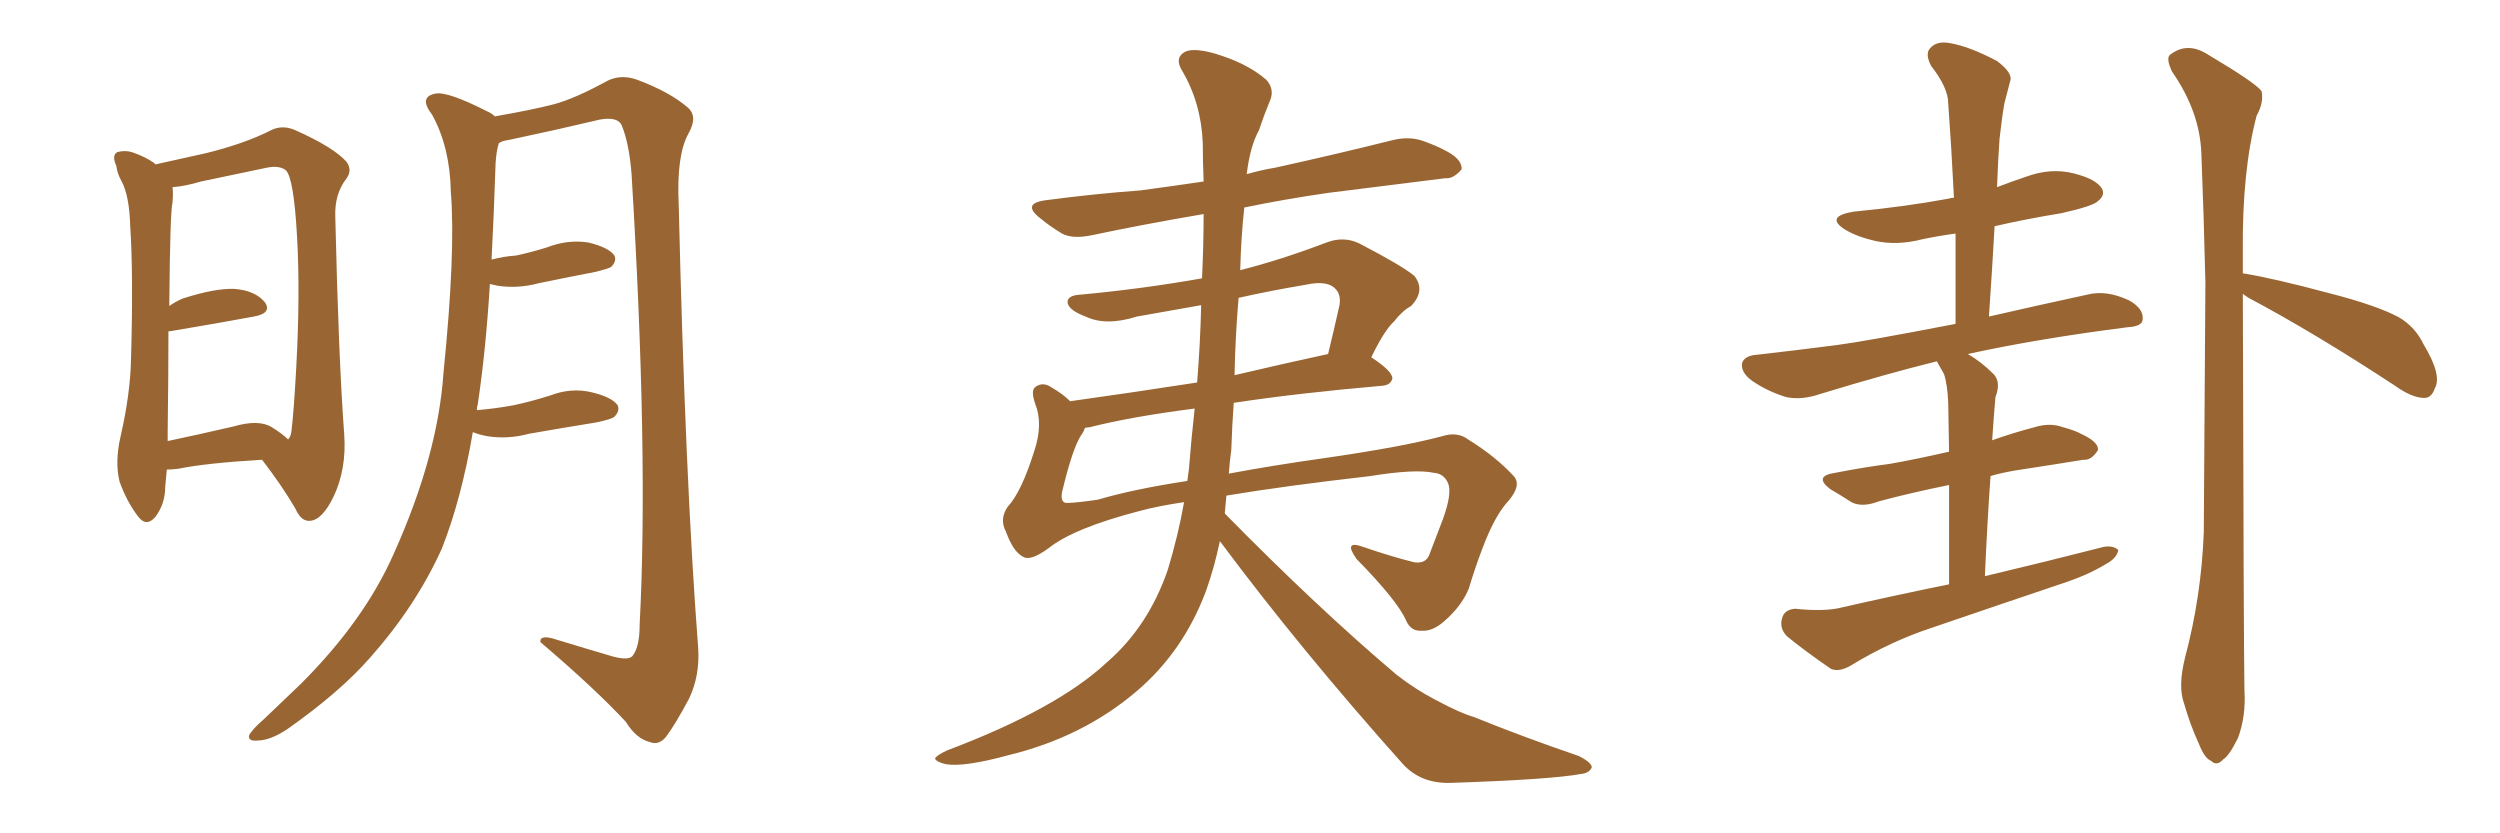 <svg xmlns="http://www.w3.org/2000/svg" xmlns:xlink="http://www.w3.org/1999/xlink" width="450" height="150"><path fill="#996633" padding="10" d="M47.17 82.76L47.17 82.76Q37.06 83.35 32.08 84.38L32.08 84.38Q30.91 84.52 30.03 84.52L30.03 84.52Q29.88 86.28 29.74 87.60L29.74 87.60Q29.74 90.67 27.98 93.02L27.98 93.02Q26.37 94.92 24.90 93.02L24.90 93.02Q22.85 90.38 21.53 86.72L21.53 86.72Q20.65 83.20 21.68 78.66L21.68 78.66Q23.44 71.04 23.58 64.75L23.58 64.75Q24.02 49.51 23.44 40.72L23.44 40.72Q23.29 35.16 21.83 32.52L21.83 32.52Q21.09 31.20 20.95 29.88L20.95 29.88Q20.07 27.98 21.09 27.39L21.09 27.39Q22.71 26.95 24.17 27.54L24.17 27.54Q26.22 28.27 27.69 29.30L27.69 29.30Q27.83 29.44 27.98 29.59L27.98 29.59Q31.35 28.86 37.21 27.54L37.21 27.54Q44.24 25.78 48.78 23.44L48.78 23.44Q50.83 22.41 53.17 23.44L53.17 23.44Q60.06 26.51 62.40 29.15L62.40 29.15Q63.43 30.62 62.40 32.08L62.40 32.08Q60.21 34.86 60.35 38.96L60.35 38.96Q60.94 64.45 61.96 78.22L61.96 78.22Q62.40 84.38 60.06 89.36L60.06 89.36Q58.01 93.60 55.81 93.75L55.81 93.75Q54.20 93.90 53.17 91.55L53.17 91.55Q50.68 87.30 47.17 82.76ZM51.86 79.10L51.86 79.10Q52.29 78.66 52.44 77.78L52.44 77.78Q52.88 74.27 53.32 66.21L53.32 66.21Q54.05 52.88 53.47 42.63L53.47 42.63Q52.88 31.93 51.42 30.62L51.42 30.62Q50.24 29.74 48.05 30.18L48.05 30.18Q42.48 31.35 36.18 32.67L36.18 32.67Q33.25 33.54 31.05 33.69L31.05 33.69Q31.20 34.72 31.05 36.47L31.05 36.47Q30.62 37.94 30.47 55.08L30.47 55.08Q31.49 54.35 32.81 53.76L32.81 53.76Q38.67 51.86 42.19 52.00L42.19 52.00Q46.00 52.29 47.75 54.49L47.75 54.49Q48.93 56.40 45.70 56.98L45.70 56.98Q39.40 58.15 30.62 59.62L30.62 59.62Q30.47 59.62 30.32 59.62L30.32 59.62Q30.32 67.38 30.18 77.93L30.18 77.93Q30.18 78.81 30.18 79.39L30.18 79.39Q35.74 78.22 42.04 76.76L42.04 76.76Q46.58 75.44 48.93 76.90L48.93 76.90Q50.83 78.08 51.86 79.10ZM85.11 77.78L85.11 77.78L85.11 77.78Q83.06 89.79 79.54 98.73L79.54 98.73Q74.85 109.13 66.50 118.51L66.50 118.51Q61.08 124.66 51.71 131.25L51.71 131.25Q48.63 133.30 46.29 133.30L46.29 133.30Q44.68 133.45 44.82 132.42L44.82 132.42Q45.26 131.40 47.46 129.49L47.46 129.49Q50.54 126.56 54.20 123.05L54.20 123.05Q65.63 111.62 70.90 99.61L70.90 99.61Q78.81 82.03 79.83 67.09L79.83 67.09Q82.03 45.26 81.15 34.57L81.15 34.57Q81.01 26.51 77.78 20.65L77.78 20.65Q75.29 17.43 78.37 16.85L78.37 16.85Q80.57 16.41 87.74 20.07L87.74 20.07Q88.48 20.36 89.06 20.95L89.06 20.95Q95.80 19.78 99.76 18.75L99.76 18.75Q103.56 17.72 109.42 14.50L109.42 14.50Q111.91 13.33 114.70 14.36L114.70 14.36Q120.56 16.55 123.78 19.34L123.78 19.34Q125.68 20.95 123.93 24.02L123.93 24.02Q121.73 27.98 122.17 36.91L122.17 36.91Q123.34 86.28 125.68 116.75L125.68 116.75Q125.98 121.58 124.07 125.68L124.07 125.68Q121.58 130.37 119.82 132.71L119.82 132.71Q118.51 134.18 117.04 133.59L117.04 133.59Q114.55 133.01 112.65 129.93L112.65 129.93Q107.08 123.93 97.27 115.58L97.27 115.58Q97.12 114.11 100.20 115.14L100.20 115.14Q105.47 116.75 110.45 118.21L110.45 118.21Q113.38 118.95 113.96 117.92L113.96 117.92Q115.14 116.31 115.14 112.35L115.14 112.35Q116.75 81.74 113.67 31.20L113.67 31.20Q113.23 25.78 111.91 22.56L111.91 22.56Q111.18 20.95 107.96 21.53L107.96 21.53Q99.90 23.44 91.55 25.20L91.55 25.20Q90.38 25.34 89.79 25.78L89.79 25.78Q89.36 27.10 89.21 29.30L89.21 29.30Q88.92 38.38 88.48 46.73L88.48 46.73Q90.67 46.14 92.87 46.00L92.87 46.00Q95.65 45.41 98.44 44.53L98.44 44.53Q102.25 43.07 105.91 43.65L105.91 43.65Q109.57 44.53 110.60 46.00L110.60 46.00Q111.04 47.02 110.01 48.05L110.01 48.05Q109.57 48.34 107.23 48.93L107.23 48.93Q101.95 49.95 96.97 50.98L96.97 50.98Q93.16 52.00 89.50 51.42L89.50 51.42Q88.77 51.27 88.18 51.12L88.18 51.12Q87.45 63.13 85.99 72.80L85.99 72.80Q85.84 73.24 85.84 73.83L85.84 73.83Q89.21 73.54 92.43 72.95L92.43 72.95Q95.80 72.22 99.02 71.19L99.02 71.19Q102.83 69.73 106.49 70.61L106.49 70.61Q110.16 71.48 111.18 72.95L111.18 72.95Q111.62 73.97 110.60 75L110.60 75Q110.16 75.44 107.37 76.03L107.37 76.03Q101.07 77.05 95.21 78.08L95.21 78.08Q91.41 79.10 87.74 78.52L87.74 78.52Q86.13 78.22 85.11 77.78ZM220.75 89.21L220.75 89.21Q220.61 90.97 220.46 92.43L220.46 92.43Q237.16 109.42 251.37 121.44L251.37 121.44Q254.74 124.07 258.40 125.98L258.40 125.98Q263.09 128.47 265.28 129.05L265.28 129.05Q273.93 132.57 284.18 136.08L284.18 136.08Q286.52 137.26 286.52 138.13L286.52 138.13Q286.08 139.16 284.62 139.31L284.62 139.31Q279.05 140.33 261.04 140.92L261.04 140.92Q255.76 141.06 252.54 137.55L252.54 137.55Q234.08 116.89 219.58 97.41L219.58 97.41Q218.55 102.25 217.09 106.35L217.09 106.35Q212.99 117.33 204.49 124.51L204.49 124.51Q194.82 132.71 181.49 135.94L181.49 135.94Q173.44 138.13 170.21 137.55L170.21 137.55Q168.46 137.11 168.31 136.52L168.31 136.52Q168.60 135.94 170.51 135.06L170.51 135.06Q190.28 127.59 199.22 119.24L199.22 119.24Q206.69 112.79 210.21 102.54L210.21 102.54Q212.11 96.24 213.13 90.38L213.13 90.38Q208.30 91.11 205.08 91.99L205.08 91.99Q193.21 95.07 188.67 98.73L188.67 98.73Q185.45 101.07 184.13 100.20L184.13 100.20Q182.37 99.32 181.05 95.65L181.05 95.65Q179.88 93.46 181.35 91.26L181.35 91.26Q183.84 88.62 186.18 81.15L186.18 81.15Q187.79 76.32 186.33 72.66L186.33 72.66Q185.45 70.17 186.47 69.58L186.47 69.58Q187.79 68.70 189.26 69.73L189.26 69.73Q191.31 70.90 192.63 72.22L192.63 72.22Q203.17 70.75 215.48 68.85L215.48 68.85Q216.06 61.67 216.21 54.93L216.21 54.93Q210.35 55.96 204.64 56.98L204.64 56.98Q199.07 58.74 195.41 56.98L195.41 56.98Q192.63 55.96 192.19 54.64L192.19 54.64Q191.89 53.17 194.53 53.03L194.53 53.03Q205.66 52.00 216.36 50.10L216.36 50.10Q216.65 44.24 216.65 38.53L216.65 38.53Q205.52 40.43 196.58 42.33L196.58 42.33Q193.07 43.07 191.16 42.04L191.16 42.04Q188.96 40.72 187.21 39.26L187.21 39.26Q183.84 36.62 188.23 36.04L188.23 36.04Q197.17 34.86 205.22 34.28L205.22 34.28Q210.79 33.54 216.65 32.67L216.65 32.67Q216.50 29.00 216.50 25.78L216.50 25.78Q216.21 18.46 212.70 12.60L212.70 12.60Q211.52 10.55 212.99 9.52L212.99 9.52Q214.31 8.50 218.26 9.52L218.26 9.52Q224.41 11.28 227.93 14.36L227.93 14.36Q229.54 16.11 228.52 18.31L228.52 18.31Q227.49 20.80 226.61 23.44L226.61 23.44Q225 26.37 224.41 31.35L224.41 31.35Q226.90 30.62 229.54 30.18L229.54 30.18Q240.23 27.83 250.78 25.20L250.78 25.20Q253.86 24.46 256.49 25.49L256.49 25.49Q258.84 26.37 259.86 26.95L259.86 26.95Q263.23 28.56 263.09 30.47L263.09 30.47Q261.62 32.23 260.16 32.08L260.16 32.08Q250.63 33.25 239.06 34.72L239.06 34.72Q231.01 35.89 223.97 37.35L223.97 37.35Q223.39 42.77 223.24 48.63L223.24 48.63Q230.71 46.73 238.77 43.65L238.77 43.65Q241.85 42.48 244.63 43.80L244.63 43.80Q252.25 47.75 254.59 49.66L254.59 49.66Q256.64 52.29 254.00 55.08L254.00 55.08Q252.39 55.96 250.93 57.86L250.93 57.86Q249.17 59.47 246.83 64.31L246.83 64.31Q250.63 66.80 250.63 68.12L250.63 68.12Q250.34 69.29 248.88 69.43L248.88 69.43Q233.64 70.75 222.07 72.51L222.07 72.51Q221.78 76.61 221.63 81.01L221.63 81.01Q221.34 83.06 221.19 85.25L221.19 85.25Q228.96 83.79 238.33 82.47L238.33 82.47Q252.54 80.42 259.57 78.52L259.57 78.52Q262.35 77.64 264.26 79.10L264.26 79.10Q269.24 82.18 272.46 85.69L272.46 85.69Q273.93 87.30 271.58 90.09L271.58 90.09Q269.09 92.72 266.89 98.58L266.89 98.58Q265.43 102.39 264.40 105.91L264.40 105.91Q263.09 109.13 259.86 111.91L259.86 111.91Q257.81 113.67 255.91 113.53L255.91 113.53Q254.00 113.67 253.13 111.77L253.13 111.77Q251.66 108.25 244.19 100.63L244.19 100.63Q241.70 97.12 245.36 98.44L245.36 98.44Q250.49 100.20 254.59 101.22L254.59 101.22Q256.79 101.51 257.37 99.61L257.37 99.61Q258.40 96.97 259.72 93.46L259.72 93.46Q261.47 88.62 260.60 86.87L260.60 86.87Q259.86 85.25 258.11 85.11L258.11 85.11Q254.74 84.38 246.68 85.69L246.68 85.69Q231.30 87.45 220.75 89.21ZM197.61 89.94L197.61 89.94Q204.05 88.04 213.72 86.57L213.72 86.57Q213.87 85.40 214.01 84.38L214.01 84.38Q214.45 78.81 215.04 73.54L215.04 73.54Q203.61 75 196.14 76.90L196.14 76.90Q195.70 76.90 195.26 77.05L195.26 77.05Q195.12 77.64 194.68 78.22L194.68 78.22Q193.07 80.57 191.16 88.62L191.16 88.62Q190.87 90.38 191.89 90.53L191.89 90.53Q193.65 90.53 197.61 89.94ZM222.95 53.61L222.95 53.61L222.95 53.61Q222.36 60.35 222.22 67.53L222.22 67.53Q230.27 65.63 239.06 63.72L239.06 63.72Q240.09 59.47 241.11 54.93L241.11 54.93Q241.41 53.03 240.38 52.00L240.38 52.00Q238.92 50.39 234.96 51.27L234.96 51.27Q228.81 52.29 222.95 53.61ZM350.83 105.18L350.83 105.18Q350.83 94.48 350.83 87.30L350.83 87.30Q343.65 88.77 338.23 90.23L338.23 90.23Q335.16 91.41 333.25 90.38L333.25 90.38Q331.20 89.06 329.44 88.04L329.44 88.04Q326.37 85.69 330.32 85.11L330.32 85.11Q335.60 84.08 340.14 83.50L340.14 83.50Q345.12 82.62 350.83 81.30L350.83 81.30Q350.68 73.97 350.68 72.51L350.68 72.51Q350.54 69.29 349.95 67.38L349.95 67.38Q349.22 66.06 348.63 65.04L348.63 65.04Q339.70 67.24 327.69 70.90L327.69 70.90Q324.32 72.07 321.53 71.48L321.53 71.48Q318.16 70.46 315.38 68.55L315.38 68.55Q313.18 66.94 313.62 65.19L313.62 65.19Q314.21 64.01 316.11 63.87L316.11 63.87Q322.71 63.13 330.62 62.11L330.62 62.11Q335.30 61.52 352.00 58.30L352.00 58.30Q352.00 49.66 352.00 42.04L352.00 42.04Q348.78 42.48 346.00 43.07L346.00 43.07Q341.46 44.24 337.50 43.36L337.50 43.36Q334.28 42.63 332.08 41.31L332.08 41.31Q328.42 38.96 333.69 38.09L333.69 38.09Q342.92 37.21 350.83 35.74L350.83 35.74Q351.12 35.60 351.71 35.60L351.71 35.60Q351.27 26.66 350.68 18.60L350.68 18.60Q350.68 15.82 347.61 11.87L347.61 11.87Q346.44 9.67 347.46 8.64L347.46 8.64Q348.63 7.32 350.98 7.76L350.98 7.76Q354.49 8.35 359.47 10.99L359.47 10.99Q362.40 13.18 361.82 14.65L361.82 14.65Q361.38 16.26 360.79 18.60L360.79 18.60Q360.35 21.09 359.91 25.05L359.91 25.05Q359.62 29.30 359.47 33.69L359.47 33.69Q362.11 32.67 364.75 31.79L364.75 31.79Q369.14 30.18 373.24 31.20L373.24 31.20Q377.34 32.23 378.37 33.98L378.37 33.98Q378.96 35.16 377.64 36.18L377.64 36.18Q376.90 37.06 371.04 38.38L371.04 38.38Q364.75 39.40 359.03 40.72L359.03 40.72Q358.59 48.49 358.01 56.98L358.01 56.98Q365.63 55.22 375.73 53.03L375.73 53.03Q379.10 52.15 383.20 54.05L383.20 54.05Q385.84 55.52 385.69 57.42L385.69 57.42Q385.69 58.74 383.06 58.89L383.06 58.89Q366.94 60.94 354.20 63.72L354.20 63.72Q356.54 65.04 358.89 67.38L358.89 67.38Q360.21 68.85 359.18 71.48L359.18 71.48Q359.03 73.10 358.89 75L358.89 75Q358.74 77.05 358.59 79.25L358.59 79.25Q362.26 77.93 366.21 76.90L366.21 76.90Q368.99 76.03 371.34 76.90L371.34 76.90Q373.54 77.49 374.56 78.08L374.56 78.08Q377.78 79.54 377.64 81.01L377.64 81.01Q376.46 82.91 375 82.76L375 82.76Q369.58 83.64 362.84 84.67L362.84 84.67Q360.21 85.11 358.30 85.69L358.30 85.69Q357.71 93.90 357.28 103.71L357.28 103.71Q368.41 101.07 378.66 98.44L378.66 98.44Q380.42 98.14 381.30 99.02L381.30 99.02Q381.01 100.49 379.10 101.51L379.10 101.51Q375.73 103.56 371.19 105.03L371.19 105.03Q359.47 108.98 347.90 112.94L347.90 112.94Q340.28 115.43 333.11 119.82L333.11 119.82Q331.05 121.00 329.59 120.41L329.59 120.41Q324.90 117.19 321.68 114.55L321.68 114.55Q320.21 113.09 320.80 111.18L320.80 111.18Q321.24 109.72 323.14 109.57L323.14 109.57Q328.56 110.16 331.79 109.28L331.79 109.28Q341.46 107.08 350.83 105.18ZM403.71 52.88L403.71 52.88L403.71 52.88Q403.86 116.75 404.00 124.22L404.00 124.22Q404.30 128.91 402.83 132.86L402.83 132.86Q401.22 136.08 400.20 136.67L400.20 136.67Q399.02 137.99 398.00 136.96L398.00 136.96Q396.83 136.52 395.80 133.89L395.80 133.89Q394.19 130.37 393.16 126.71L393.16 126.71Q391.99 123.63 393.31 118.36L393.31 118.36Q396.24 107.37 396.68 95.80L396.68 95.80Q396.83 72.36 396.97 50.83L396.97 50.83Q396.68 38.53 396.24 27.54L396.24 27.54Q395.95 20.07 390.97 12.89L390.97 12.89Q389.79 10.40 390.67 9.81L390.67 9.81Q393.75 7.47 397.41 9.81L397.41 9.81Q406.05 14.94 407.08 16.41L407.08 16.41Q407.52 18.46 406.20 20.80L406.20 20.80Q403.56 30.76 403.71 45.41L403.71 45.41Q403.71 47.31 403.71 49.22L403.71 49.22Q403.86 49.22 403.86 49.22L403.86 49.22Q409.28 50.10 419.09 52.73L419.09 52.73Q427.73 54.93 431.84 57.13L431.84 57.13Q434.77 58.89 436.23 61.96L436.23 61.96Q439.60 67.53 438.28 69.87L438.28 69.87Q437.70 71.63 436.38 71.63L436.38 71.63Q434.18 71.63 431.10 69.43L431.10 69.43Q416.60 59.91 404.74 53.61L404.74 53.61Q403.86 53.03 403.71 52.88Z"/></svg>